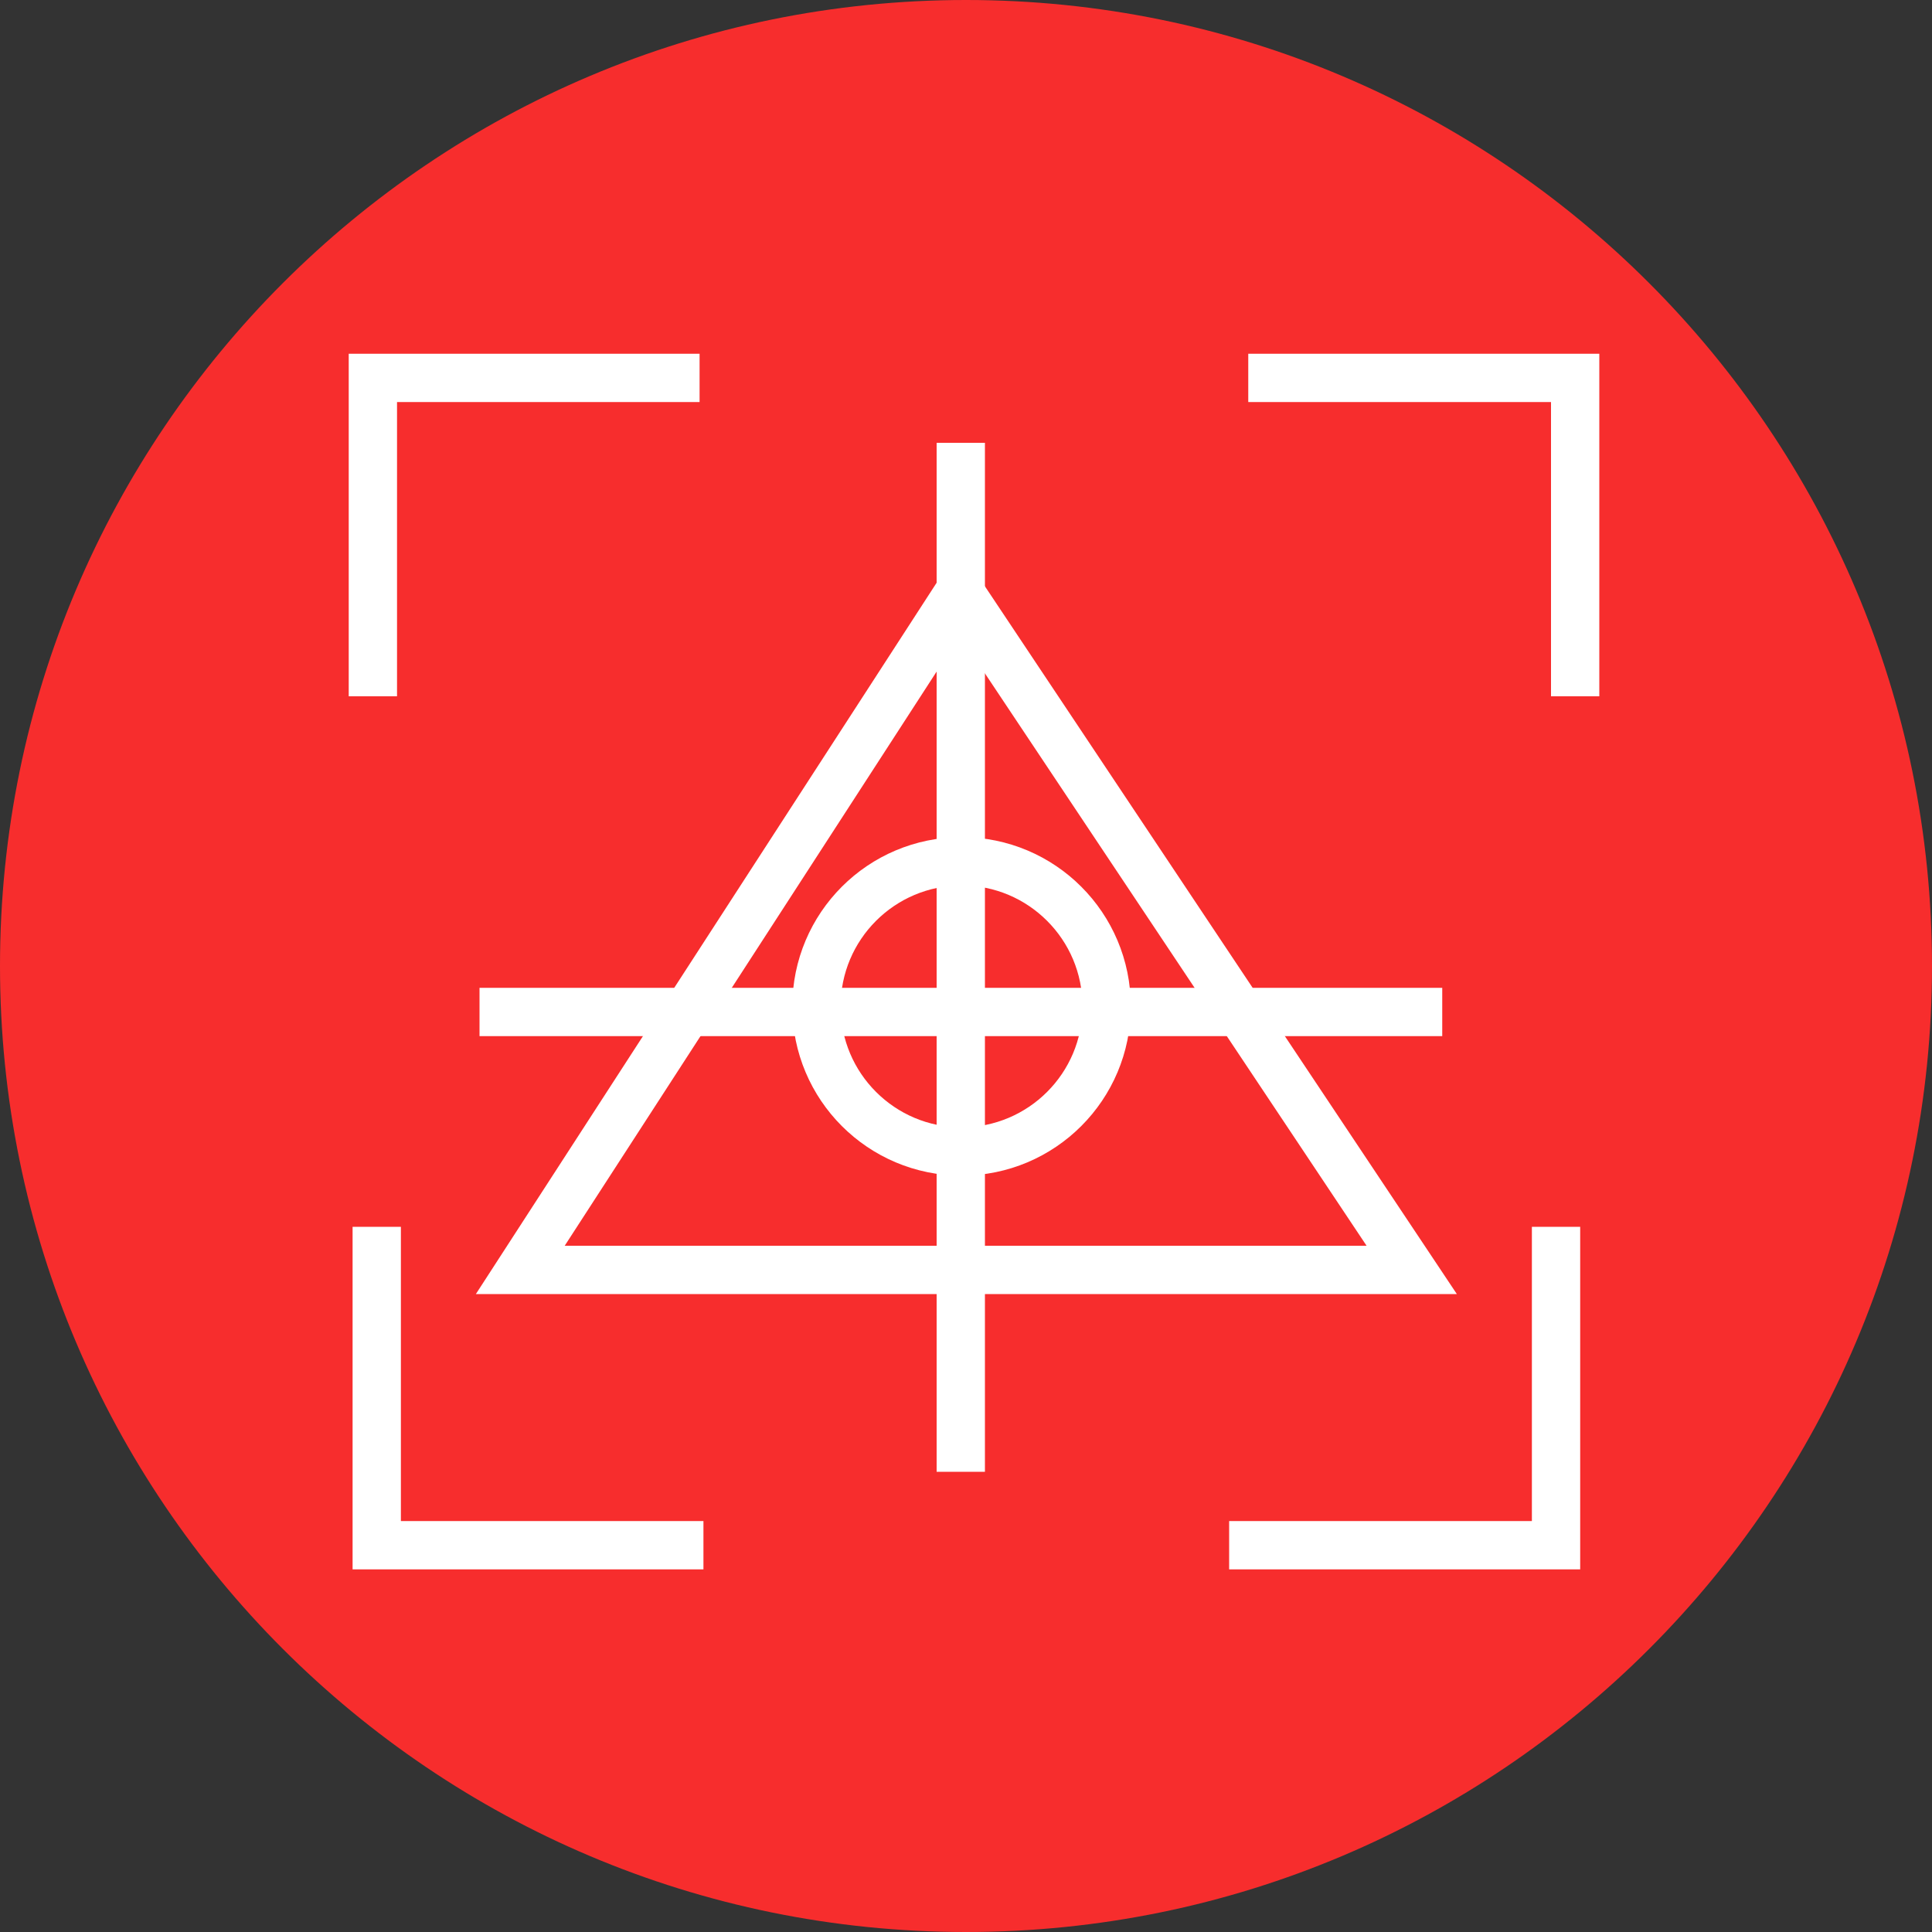 <svg width="100" height="100" viewBox="0 0 100 100" fill="none" xmlns="http://www.w3.org/2000/svg">
<rect x="0" y="0" width="100" height="100" fill="#333333" stroke="none"/>
<g clip-path="url(#clip0_107_45)">
<path d="M50 0C77.61 0 100 22.39 100 50C100 77.61 77.61 100 50 100C22.39 100 0 77.61 0 50C0 22.39 22.39 0 50 0Z" fill="#F72D2D"/>
<path d="M36.21 19.56H19.3V36.04" stroke="white" stroke-width="2.5" stroke-miterlimit="10"/>
<path d="M64.61 19.56H81.53V36.04" stroke="white" stroke-width="2.5" stroke-miterlimit="10"/>
<path d="M36.41 79.98H19.5V63.5" stroke="white" stroke-width="2.5" stroke-miterlimit="10"/>
<path d="M63.62 79.98H80.54V63.5" stroke="white" stroke-width="2.5" stroke-miterlimit="10"/>
<path d="M24.82 52.38H74.65" stroke="white" stroke-width="2.5" stroke-miterlimit="10"/>
<path d="M49.73 22.92V76.18" stroke="white" stroke-width="2.5" stroke-miterlimit="10"/>
<path d="M49.77 59.6C53.92 59.6 57.28 56.24 57.28 52.09C57.28 47.94 53.92 44.58 49.77 44.58C45.62 44.58 42.26 47.94 42.26 52.09C42.26 56.24 45.62 59.6 49.77 59.6Z" stroke="white" stroke-width="2.5" stroke-miterlimit="10"/>
<path d="M49.666 30.631L26.93 65.73H73.07L49.666 30.631Z" stroke="white" stroke-width="2.5" stroke-miterlimit="10"/>
</g>
<defs>
<clipPath id="clip0_107_45">
<rect width="100" height="100" fill="white"/>
</clipPath>
</defs>
</svg>
